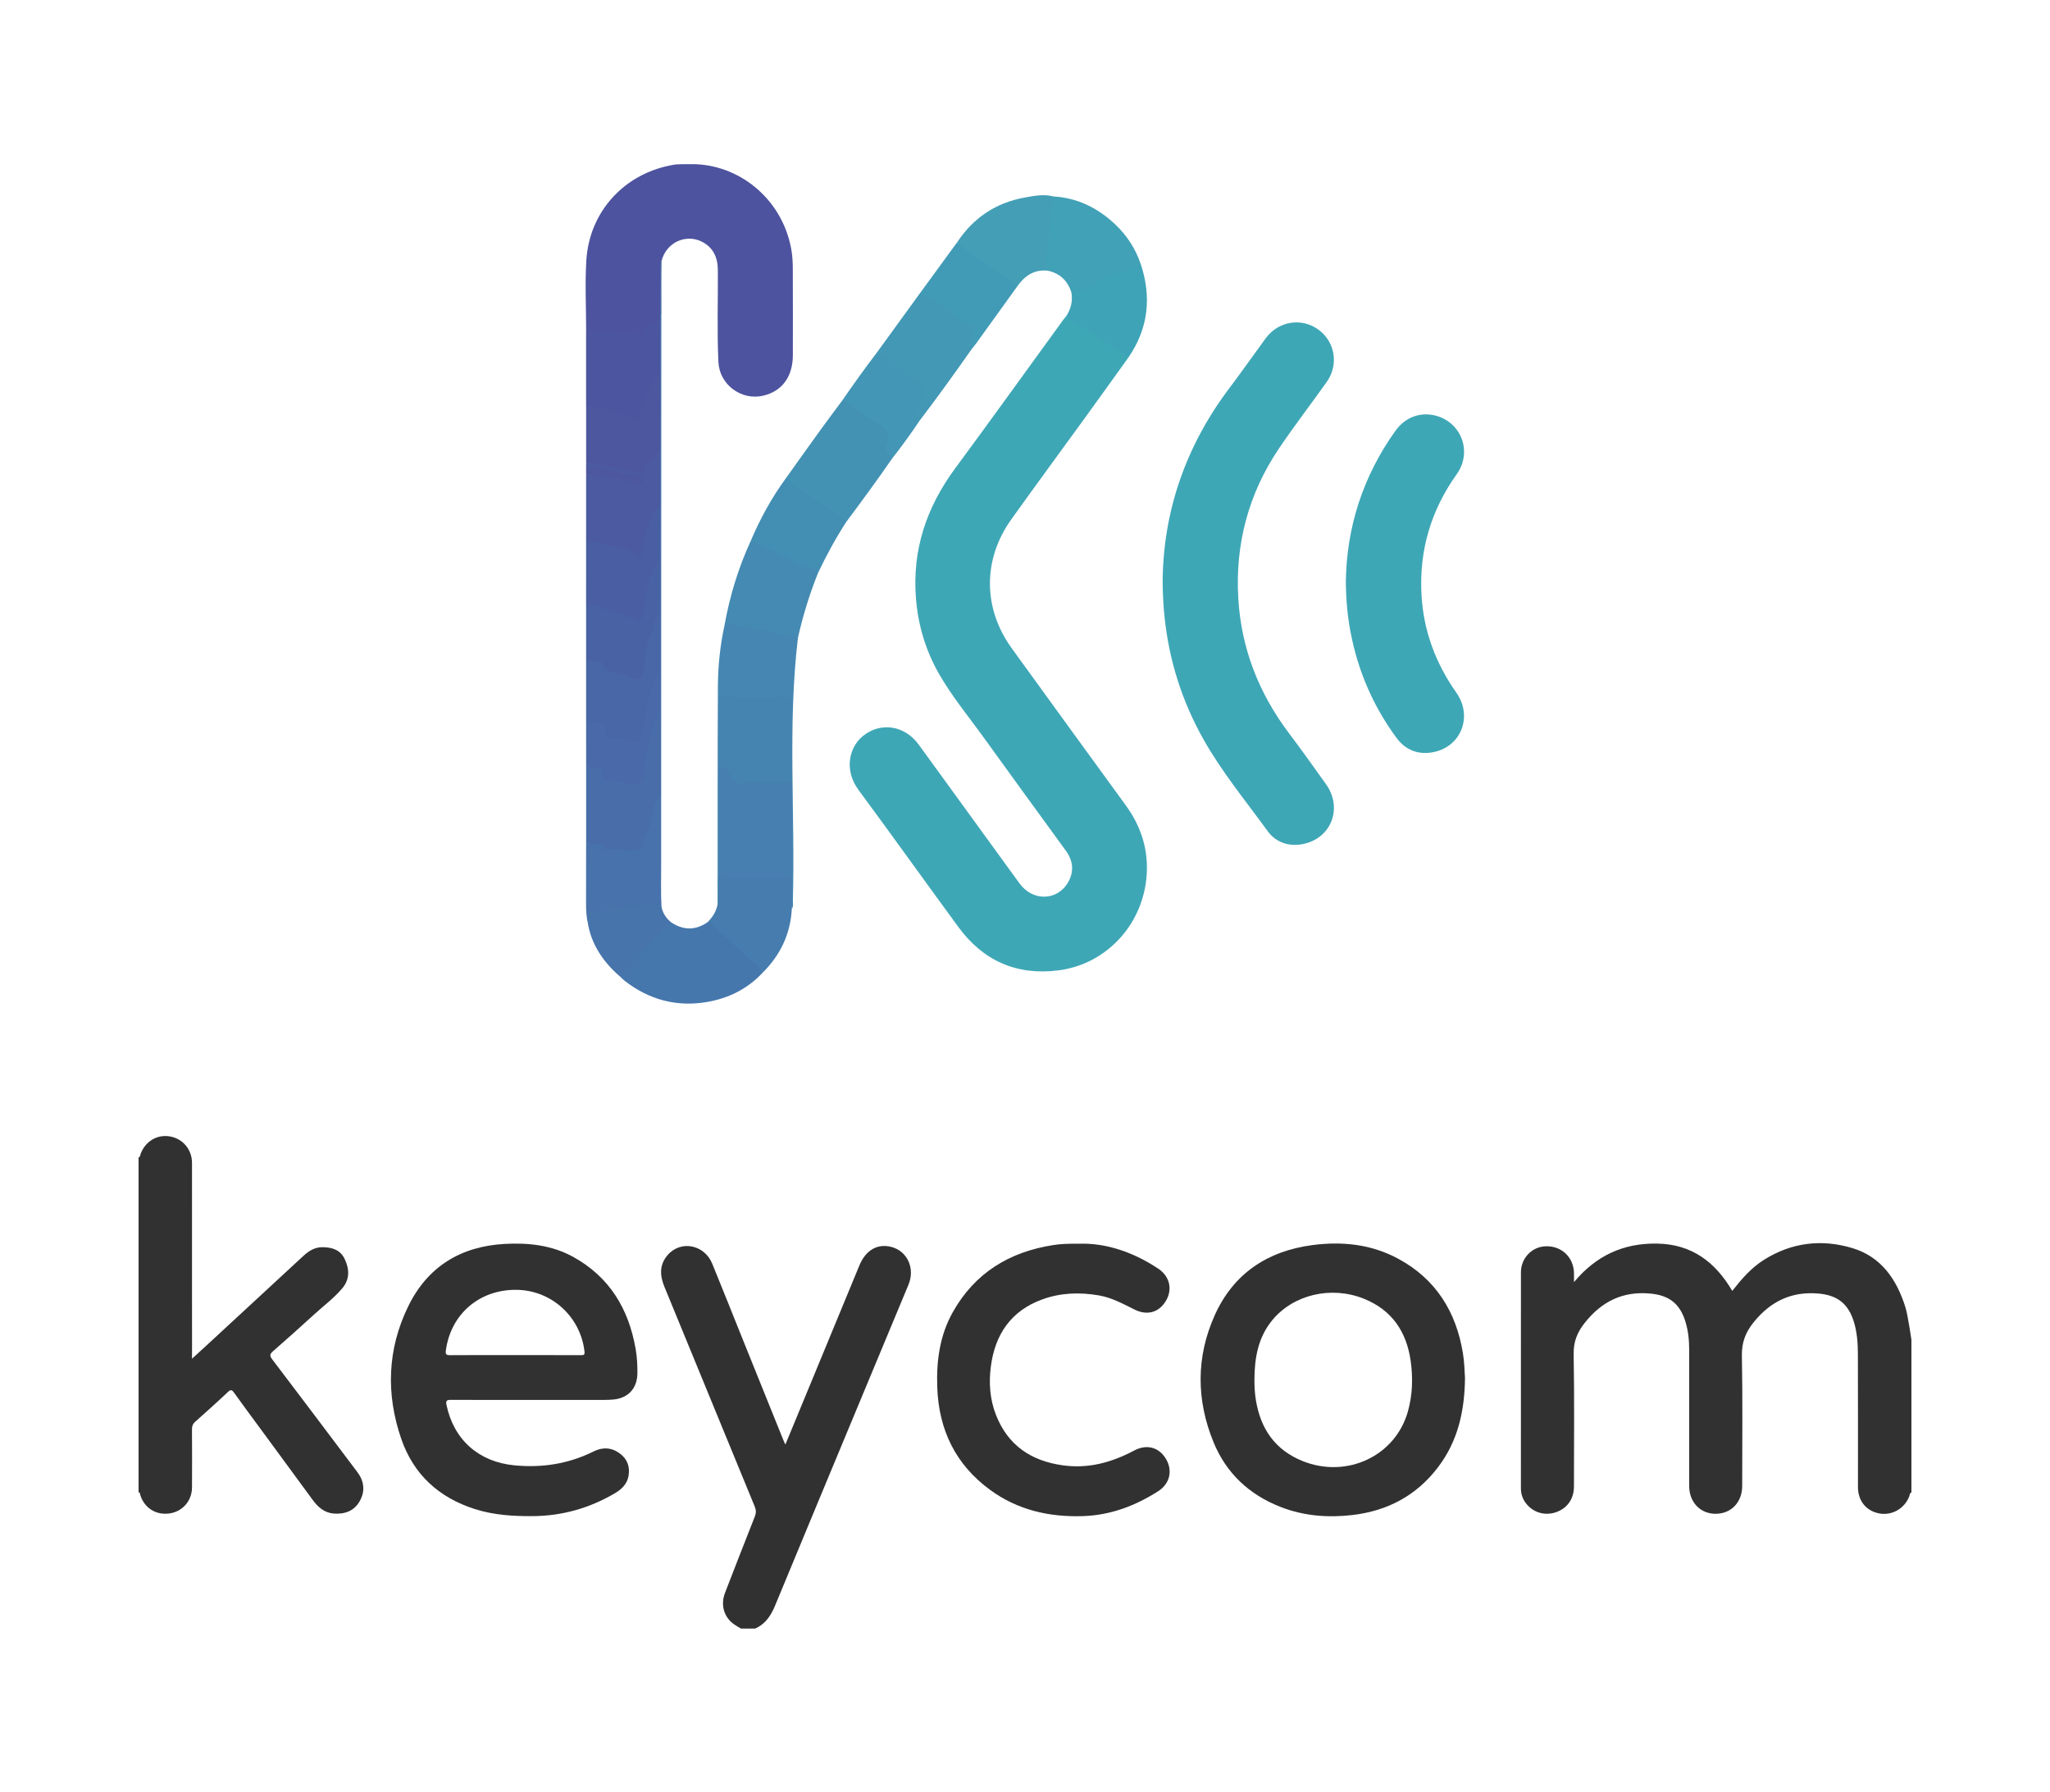 <?xml version="1.0" encoding="utf-8"?>
<!-- Generator: Adobe Illustrator 25.0.0, SVG Export Plug-In . SVG Version: 6.00 Build 0)  -->
<svg version="1.1" id="Calque_1" xmlns="http://www.w3.org/2000/svg" xmlns:xlink="http://www.w3.org/1999/xlink" x="0px" y="0px"
	 viewBox="0 0 78.723 68.794" style="enable-background:new 0 0 78.723 68.794;" xml:space="preserve">
<style type="text/css">
	.st0{display:none;fill:#FEFEFE;}
	.st1{fill:#313131;}
	.st2{fill:#3EA7B6;}
	.st3{fill:#4D539E;}
	.st4{fill:#4577AD;}
	.st5{fill:#4392B4;}
	.st6{fill:#4298B5;}
	.st7{fill:#448AB2;}
	.st8{fill:#41A1B6;}
	.st9{fill:#4872AB;}
	.st10{fill:#4C559F;}
	.st11{fill:#467CAE;}
	.st12{fill:#4587B2;}
	.st13{fill:#439EB6;}
	.st14{fill:#486DA9;}
	.st15{fill:#4C5AA2;}
	.st16{fill:#438EB3;}
	.st17{fill:#4A5EA3;}
	.st18{fill:#3EA3B6;}
	.st19{fill:#429BB6;}
	.st20{fill:#4966A7;}
	.st21{fill:#4D57A0;}
	.st22{fill:#4962A4;}
	.st23{fill:#4396B5;}
	.st24{fill:#4674AB;}
	.st25{fill:#4969A8;}
	.st26{fill:#467FB0;}
	.st27{fill:#4584B1;}
</style>
<g>
	<path class="st0" d="M5.321,44.441c0-12.652,0-25.304-0.005-37.956c0-0.177,0.026-0.225,0.217-0.225
		c6.898,0.007,13.796,0.005,20.694,0.005c0.015,0.026,0.01,0.048-0.012,0.066c-0.331,0.072-0.667,0.108-0.991,0.219
		c-1.598,0.544-2.66,2.017-2.659,3.704c0,0.823-0.006,1.647,0.005,2.471c0.007,0.966,0.01,1.932-0.001,2.898
		c0.008,0.717,0.01,1.435-0.001,2.152c-0.001,0.071,0.005,0.143-0.001,0.214c0.006,0.086,0.002,0.171,0.001,0.257
		c0.011,0.854,0.011,1.707,0.001,2.561c0.01,0.802,0.01,1.604,0,2.406c0.009,0.712,0.01,1.425,0,2.137
		c0.01,0.772,0.008,1.544,0.002,2.316c0.002,0.577,0.01,1.154-0.003,1.732c0.01,0.996,0.011,1.992,0,2.987
		c0.01,0.722,0.002,1.444,0.004,2.166c0,0.135-0.001,0.271,0.018,0.405c0.089,1.003,0.528,1.829,1.266,2.504
		c1.167,1.12,3.144,1.334,4.557,0.497c0.301-0.178,0.582-0.381,0.823-0.636c0.655-0.644,1.022-1.425,1.118-2.336
		c0.005-0.053,0.011-0.105,0.023-0.157c0.02-0.083,0.013-0.166,0.013-0.249c0.001-2.56,0.009-5.12-0.004-7.679
		c-0.004-0.791,0.043-1.573,0.188-2.349c0.186-0.872,0.427-1.728,0.784-2.548c0.317-0.688,0.671-1.356,1.099-1.983
		c0.579-0.803,1.167-1.599,1.74-2.406c0.369-0.497,0.735-0.997,1.093-1.503c0.669-0.908,1.332-1.821,1.99-2.737
		c0.52-0.724,1.068-1.427,1.555-2.175c0.057-0.088,0.121-0.174,0.193-0.252c0.092-0.098,0.167-0.212,0.263-0.306
		c0.261-0.255,0.578-0.33,0.93-0.298c0.509,0.086,0.822,0.388,0.966,0.877c0.091,0.337-0.001,0.638-0.185,0.92
		c-1.508,2.086-3.035,4.159-4.534,6.253c-0.729,1.018-1.121,2.165-1.238,3.418c-0.123,1.314,0.149,2.544,0.701,3.722
		c0.216,0.46,0.516,0.872,0.816,1.283c1.411,1.933,2.819,3.867,4.219,5.808c0.33,0.457,0.336,0.939,0.023,1.392
		c-0.353,0.511-1.128,0.62-1.609,0.224c-0.105-0.087-0.201-0.184-0.282-0.295c-1.243-1.718-2.496-3.428-3.738-5.146
		c-0.116-0.16-0.236-0.315-0.381-0.45c-0.433-0.401-0.943-0.453-1.459-0.246c-0.529,0.212-0.801,0.639-0.83,1.221
		c-0.019,0.372,0.115,0.681,0.325,0.969c1.117,1.528,2.226,3.062,3.342,4.592c0.312,0.428,0.601,0.872,0.979,1.25
		c1.332,1.335,3.571,1.51,5.094,0.33c0.877-0.68,1.395-1.566,1.522-2.687c0.12-1.06-0.164-1.988-0.78-2.838
		c-1.483-2.048-2.987-4.082-4.454-6.143c-0.46-0.646-0.697-1.377-0.739-2.185c-0.064-1.21,0.418-2.199,1.114-3.137
		c1.371-1.849,2.714-3.719,4.067-5.581c0.049-0.067,0.091-0.14,0.135-0.21c0.728-1.092,0.861-2.262,0.465-3.502
		c-0.537-1.421-1.557-2.271-3.042-2.569c-0.09-0.018-0.181-0.01-0.272-0.014c-0.947-0.108-1.806,0.139-2.591,0.661
		c-0.418,0.278-0.766,0.632-1.041,1.054c-0.486,0.633-0.943,1.287-1.414,1.931c-0.563,0.771-1.121,1.545-1.682,2.318
		c-0.444,0.605-0.885,1.212-1.324,1.821c-0.726,1.001-1.459,1.997-2.179,3.003c-0.526,0.767-0.992,1.569-1.352,2.429
		c-0.43,0.972-0.737,1.983-0.957,3.022c-0.016,0.074-0.024,0.149-0.034,0.224c-0.202,1.167-0.268,2.343-0.265,3.526
		c0.006,2.354,0.004,4.708,0.001,7.062c-0.007,0.328-0.168,0.578-0.403,0.79c-0.451,0.345-0.946,0.35-1.46,0.014
		c-0.242-0.177-0.395-0.405-0.401-0.716c-0.089-0.574-0.016-1.148-0.014-1.722c0.025-7.512,0.01-15.023,0.014-22.535
		c0-0.129-0.001-0.257,0.002-0.386c0.089-0.609,0.594-1.016,1.216-0.979c0.591,0.035,1.045,0.524,1.047,1.135
		c0.003,0.969,0.005,1.939-0.001,2.908c-0.002,0.296,0.021,0.59,0.054,0.883c0.055,0.478,0.455,0.923,0.943,1.059
		c0.556,0.155,1.123-0.023,1.458-0.435c0.262-0.322,0.317-0.703,0.322-1.089c0.013-1.128,0.032-2.257-0.001-3.385
		c-0.061-2.075-1.571-3.607-3.49-3.816c-0.053-0.006-0.106-0.011-0.152-0.04c-0.024-0.019-0.028-0.041-0.014-0.067
		c15.49,0,30.981,0,46.471-0.004c0.17,0,0.209,0.038,0.209,0.209c-0.005,14.914-0.004,29.828-0.004,44.742
		c-0.027,0.014-0.05,0.009-0.068-0.015c-0.112-0.299-0.119-0.622-0.209-0.928c-0.221-0.746-0.597-1.387-1.214-1.875
		c-0.417-0.33-0.898-0.498-1.422-0.547c-1.084-0.101-2.101,0.07-2.979,0.767c-0.279,0.222-0.525,0.479-0.75,0.757
		c-0.226,0.279-0.252,0.278-0.446-0.016c-0.313-0.474-0.696-0.878-1.192-1.163c-0.639-0.368-1.336-0.411-2.049-0.35
		c-0.951,0.082-1.733,0.504-2.379,1.195c-0.031,0.033-0.062,0.066-0.096,0.096c-0.039,0.035-0.079,0.089-0.132,0.073
		c-0.066-0.02-0.071-0.093-0.075-0.153c-0.01-0.136-0.021-0.272-0.054-0.405c-0.112-0.453-0.504-0.749-0.969-0.732
		c-0.442,0.016-0.791,0.327-0.878,0.782c-0.017,0.09-0.021,0.18-0.021,0.271c0,2.688-0.001,5.377,0.001,8.065
		c0,0.498,0.241,0.842,0.666,0.971c0.524,0.158,1.063-0.145,1.204-0.674c0.039-0.148,0.045-0.299,0.045-0.451
		c0-1.727,0.003-3.453-0.004-5.18c-0.001-0.247,0.063-0.456,0.205-0.656c0.396-0.558,0.848-1.049,1.509-1.296
		c0.551-0.206,1.115-0.201,1.677-0.071c0.43,0.1,0.741,0.367,0.915,0.78c0.155,0.367,0.236,0.75,0.236,1.149
		c0,1.764-0.001,3.529,0.001,5.293c0,0.316,0.045,0.619,0.283,0.86c0.287,0.291,0.627,0.359,1.001,0.228
		c0.369-0.129,0.575-0.404,0.624-0.793c0.012-0.098,0.006-0.197,0.006-0.295c0-1.719,0.004-3.438-0.004-5.157
		c-0.001-0.273,0.073-0.497,0.234-0.714c0.361-0.485,0.751-0.932,1.311-1.197c0.626-0.296,1.273-0.304,1.928-0.136
		c0.445,0.114,0.727,0.419,0.885,0.842c0.169,0.453,0.226,0.927,0.228,1.405c0.006,1.711,0.019,3.423-0.006,5.134
		c-0.01,0.682,0.708,1.246,1.448,0.826c0.172-0.098,0.281-0.248,0.369-0.42c0.039-0.076,0.051-0.182,0.171-0.184
		c0,1.674-0.003,3.348,0.004,5.022c0.001,0.171-0.039,0.209-0.209,0.209c-14.733-0.005-29.466-0.004-44.199-0.004
		c-0.01-0.092,0.072-0.106,0.124-0.141c0.242-0.158,0.413-0.369,0.525-0.638c0.84-2.012,1.678-4.025,2.515-6.039
		c0.877-2.112,1.756-4.222,2.639-6.332c0.193-0.462,0.134-0.893-0.173-1.202c-0.398-0.401-1.03-0.36-1.376,0.086
		c-0.199,0.257-0.286,0.567-0.406,0.86c-0.825,2.002-1.66,4-2.479,6.005c-0.047,0.115-0.073,0.295-0.207,0.297
		c-0.137,0.002-0.163-0.178-0.209-0.293c-0.678-1.703-1.376-3.397-2.052-5.1c-0.201-0.507-0.402-1.014-0.62-1.513
		c-0.158-0.362-0.437-0.6-0.856-0.608c-0.411-0.008-0.719,0.177-0.888,0.552c-0.12,0.267-0.104,0.551,0.003,0.819
		c0.61,1.526,1.244,3.041,1.865,4.563c0.543,1.332,1.095,2.661,1.638,3.993c0.063,0.154,0.045,0.292-0.012,0.438
		c-0.349,0.896-0.703,1.79-1.049,2.687c-0.033,0.085-0.067,0.169-0.095,0.256c-0.149,0.47-0.003,0.872,0.411,1.141
		c0.065,0.042,0.165,0.056,0.157,0.168c-7.644,0-15.289-0.001-22.933,0.005c-0.18,0-0.205-0.051-0.204-0.213
		c0.006-1.673,0.004-3.345,0.004-5.018c0.023-0.015,0.044-0.014,0.064,0.005c0.046,0.052,0.065,0.119,0.095,0.18
		c0.216,0.441,0.627,0.648,1.083,0.545c0.476-0.108,0.742-0.445,0.743-0.947c0.002-0.697,0.004-1.393-0.002-2.09
		c-0.002-0.196,0.057-0.348,0.199-0.484c0.394-0.376,0.811-0.727,1.205-1.104c0.139-0.133,0.208-0.117,0.347,0.068
		c0.518,0.691,1.025,1.389,1.537,2.084c0.485,0.658,0.966,1.32,1.455,1.976c0.275,0.37,0.613,0.611,1.106,0.497
		c0.656-0.152,0.939-0.839,0.566-1.401c-0.272-0.41-0.58-0.796-0.881-1.185c-0.806-1.043-1.577-2.112-2.384-3.153
		c-0.179-0.231-0.178-0.291,0.045-0.497c0.488-0.453,0.99-0.891,1.486-1.334c0.333-0.297,0.67-0.591,0.993-0.898
		c0.274-0.261,0.396-0.582,0.283-0.97c-0.168-0.577-0.726-0.815-1.262-0.538c-0.247,0.128-0.44,0.324-0.636,0.51
		c-0.489,0.463-0.987,0.917-1.482,1.373c-0.773,0.713-1.54,1.433-2.32,2.138c-0.054,0.049-0.113,0.125-0.194,0.083
		c-0.065-0.033-0.057-0.118-0.06-0.186c-0.004-0.083-0.002-0.167-0.002-0.25c0-2.34,0.001-4.68-0.001-7.02
		c0-0.497-0.275-0.871-0.715-0.982c-0.46-0.117-0.874,0.079-1.096,0.515C5.453,44.315,5.452,44.434,5.321,44.441z"/>
	<path class="st1" d="M28.454,62.529c-0.088-0.053-0.179-0.102-0.263-0.161c-0.389-0.273-0.529-0.745-0.35-1.209
		c0.378-0.979,0.759-1.956,1.145-2.931c0.054-0.136,0.053-0.25-0.004-0.386c-1.159-2.812-2.314-5.626-3.469-8.439
		c-0.175-0.427-0.198-0.839,0.123-1.213c0.503-0.584,1.413-0.41,1.717,0.334c0.403,0.985,0.796,1.974,1.193,2.961
		c0.514,1.274,1.028,2.548,1.542,3.822c0.017,0.042,0.037,0.082,0.071,0.157c0.243-0.589,0.475-1.149,0.707-1.709
		c0.712-1.723,1.423-3.446,2.136-5.169c0.24-0.58,0.681-0.841,1.204-0.716c0.63,0.15,0.945,0.819,0.681,1.456
		c-0.608,1.464-1.22,2.926-1.828,4.389c-1.099,2.641-2.199,5.282-3.292,7.925c-0.16,0.387-0.371,0.714-0.768,0.889
		C28.818,62.529,28.636,62.529,28.454,62.529z"/>
	<path class="st1" d="M13.722,56.52c-1.088-1.445-2.175-2.89-3.27-4.33c-0.102-0.135-0.094-0.2,0.03-0.308
		c0.536-0.468,1.066-0.942,1.591-1.422c0.363-0.332,0.763-0.626,1.078-1.005c0.282-0.339,0.271-0.719,0.089-1.107
		c-0.169-0.36-0.477-0.455-0.84-0.462c-0.303-0.006-0.537,0.138-0.747,0.332c-1.246,1.149-2.49,2.301-3.734,3.451
		c-0.169,0.157-0.34,0.311-0.545,0.498c0-0.13,0-0.211,0-0.291c0-2.408,0.001-4.817-0.001-7.225c0-0.519-0.356-0.936-0.855-1.019
		c-0.483-0.081-0.93,0.186-1.114,0.66c-0.02,0.052-0.01,0.125-0.083,0.149c0,0.015,0,0.03,0,0.045c0,4.272,0,8.544,0,12.816
		L5.342,57.3l0.021,0.005c0.114,0.531,0.558,0.861,1.092,0.81c0.527-0.05,0.915-0.468,0.918-1.003
		c0.005-0.742,0.004-1.484-0.001-2.227C7.37,54.763,7.4,54.674,7.494,54.59c0.424-0.377,0.847-0.756,1.26-1.146
		c0.112-0.106,0.156-0.08,0.234,0.029c0.335,0.467,0.678,0.929,1.019,1.392c0.667,0.909,1.335,1.817,2.002,2.726
		c0.204,0.278,0.452,0.496,0.812,0.522c0.423,0.031,0.786-0.1,0.999-0.488C14.03,57.244,13.983,56.867,13.722,56.52z"/>
	<path class="st1" d="M73.169,50.187c-0.333-1.065-0.929-1.933-2.034-2.266c-1.178-0.355-2.333-0.22-3.398,0.451
		c-0.489,0.308-0.858,0.736-1.215,1.192c-0.656-1.116-1.562-1.797-2.897-1.817c-1.285-0.019-2.332,0.461-3.182,1.481
		c0-0.165,0.004-0.27-0.001-0.375c-0.024-0.589-0.477-1.014-1.068-1.003c-0.535,0.009-0.967,0.447-0.968,0.999
		c-0.003,2.764-0.002,5.529-0.001,8.293c0,0.244,0.083,0.459,0.247,0.641c0.29,0.322,0.727,0.422,1.141,0.264
		c0.407-0.156,0.648-0.51,0.649-0.971c0.002-1.697,0.019-3.393-0.011-5.089c-0.008-0.475,0.139-0.833,0.422-1.192
		c0.651-0.824,1.468-1.231,2.529-1.128c0.711,0.068,1.124,0.384,1.337,1.064c0.112,0.357,0.148,0.724,0.148,1.098
		c-0.001,1.742-0.003,3.484,0,5.226c0.001,0.627,0.432,1.071,1.021,1.067c0.596-0.004,1.015-0.445,1.015-1.07
		c0-1.666,0.02-3.333-0.012-4.998c-0.01-0.514,0.143-0.906,0.458-1.293c0.652-0.802,1.461-1.191,2.501-1.093
		c0.708,0.066,1.121,0.387,1.336,1.065c0.132,0.417,0.159,0.847,0.16,1.278c0.006,1.696,0.002,3.393,0.003,5.09
		c0,0.528,0.323,0.92,0.827,1.009c0.486,0.086,0.961-0.19,1.143-0.657c0.02-0.052,0.01-0.125,0.083-0.149c0-0.015,0-0.03,0-0.045
		c0-1.939,0-3.878,0-5.817C73.396,51.428,73.273,50.52,73.169,50.187z"/>
	<path class="st2" d="M43.333,13.725c-0.543,0.755-1.084,1.512-1.63,2.265c-0.955,1.318-1.921,2.627-2.867,3.951
		c-1.103,1.542-1.092,3.419,0.018,4.952c1.456,2.011,2.914,4.019,4.376,6.025c0.548,0.753,0.841,1.585,0.812,2.519
		c-0.06,1.982-1.515,3.584-3.399,3.821c-1.601,0.202-2.889-0.367-3.841-1.667c-1.284-1.752-2.547-3.519-3.837-5.266
		c-0.554-0.751-0.366-1.623,0.168-2.062c0.677-0.556,1.608-0.416,2.147,0.326c1.29,1.775,2.579,3.552,3.869,5.327
		c0.512,0.705,1.47,0.679,1.879-0.06c0.227-0.41,0.175-0.816-0.098-1.193c-1.045-1.439-2.095-2.874-3.134-4.318
		c-0.591-0.822-1.243-1.604-1.745-2.487c-0.505-0.888-0.792-1.845-0.876-2.872c-0.153-1.873,0.405-3.514,1.509-5.009
		c1.389-1.881,2.753-3.781,4.128-5.672c0.044-0.061,0.094-0.118,0.141-0.177c0.231,0.128,0.449,0.277,0.669,0.42
		c0.506,0.33,0.996,0.683,1.517,0.989C43.217,13.584,43.292,13.638,43.333,13.725z"/>
	<path class="st2" d="M44.647,22.315c0.025-2.698,0.89-5.196,2.567-7.419c0.474-0.628,0.925-1.273,1.392-1.908
		c0.483-0.657,1.36-0.803,2.012-0.34c0.648,0.461,0.803,1.35,0.332,2.014c-0.604,0.852-1.243,1.68-1.828,2.545
		c-1.179,1.745-1.696,3.685-1.569,5.784c0.116,1.918,0.793,3.634,1.95,5.167c0.483,0.64,0.949,1.295,1.415,1.947
		c0.673,0.941,0.184,2.139-0.955,2.315c-0.516,0.08-0.982-0.093-1.287-0.513c-0.844-1.163-1.763-2.275-2.469-3.533
		c-0.821-1.463-1.317-3.031-1.489-4.702C44.675,23.249,44.652,22.827,44.647,22.315z"/>
	<path class="st1" d="M17.322,53.747c1.007,0.006,2.015,0.003,3.022,0.003c0.962,0,1.924,0.001,2.886-0.001
		c0.113,0,0.227-0.005,0.34-0.016c0.561-0.057,0.9-0.433,0.907-0.999c0.004-0.319-0.014-0.636-0.069-0.949
		c-0.268-1.537-1.006-2.76-2.398-3.527c-0.821-0.452-1.721-0.549-2.641-0.497c-1.682,0.096-2.948,0.874-3.69,2.39
		c-0.806,1.647-0.864,3.371-0.27,5.095c0.472,1.369,1.447,2.256,2.827,2.695c0.723,0.23,1.467,0.276,2.22,0.271
		c1.132-0.007,2.178-0.306,3.151-0.875c0.262-0.153,0.476-0.354,0.53-0.672c0.06-0.35-0.046-0.645-0.335-0.859
		c-0.316-0.234-0.659-0.251-1.006-0.079c-0.961,0.479-1.975,0.637-3.04,0.535c-1.37-0.131-2.329-0.978-2.61-2.319
		C17.111,53.772,17.166,53.746,17.322,53.747z M17.123,51.84c0.192-1.39,1.291-2.334,2.713-2.317
		c1.345,0.016,2.458,1.032,2.61,2.371c0.017,0.15-0.057,0.136-0.152,0.136c-0.833-0.001-1.666-0.001-2.498-0.001
		c-0.833,0-1.666-0.004-2.498,0.003C17.143,52.035,17.099,52.014,17.123,51.84z"/>
	<path class="st3" d="M26.224,6.305c0.169,0,0.338,0,0.507,0c1.799,0.082,3.365,1.449,3.667,3.336
		c0.037,0.229,0.046,0.465,0.047,0.698c0.005,1.098,0.003,2.196,0.002,3.294c0,0.825-0.414,1.391-1.141,1.56
		c-0.843,0.196-1.678-0.43-1.718-1.292c-0.055-1.172-0.014-2.346-0.021-3.519c-0.003-0.506-0.18-0.9-0.655-1.121
		c-0.577-0.269-1.332,0.032-1.514,0.781c-0.028,0.68-0.005,1.36-0.012,2.039c-0.077,0.196-0.19,0.36-0.405,0.42
		c-0.13,0.036-0.174,0.129-0.201,0.245c-0.04,0.169-0.139,0.224-0.3,0.145c-0.198-0.097-0.416-0.052-0.621-0.071
		c-0.379-0.035-0.752-0.166-1.139-0.092c-0.074,0.014-0.151,0.005-0.211-0.054c-0.001-0.891-0.047-1.786,0.007-2.674
		c0.114-1.872,1.462-3.37,3.392-3.68C26.011,6.303,26.118,6.31,26.224,6.305z"/>
	<path class="st1" d="M41.442,47.753c1.025-0.034,2.078,0.319,3.04,0.96c0.481,0.321,0.566,0.885,0.217,1.343
		c-0.274,0.36-0.691,0.444-1.136,0.222c-0.44-0.219-0.873-0.456-1.363-0.541c-0.735-0.127-1.466-0.104-2.171,0.152
		c-1.206,0.437-1.821,1.347-1.98,2.586c-0.081,0.63-0.036,1.257,0.199,1.854c0.457,1.161,1.34,1.759,2.556,1.931
		c0.989,0.14,1.885-0.109,2.748-0.566c0.458-0.243,0.895-0.142,1.169,0.239c0.329,0.458,0.238,1.013-0.246,1.322
		c-0.88,0.562-1.83,0.921-2.89,0.956c-1.294,0.042-2.499-0.232-3.555-1.001c-1.331-0.969-1.979-2.306-2.038-3.94
		c-0.037-1.013,0.093-1.995,0.598-2.893c0.847-1.505,2.171-2.31,3.851-2.572C40.725,47.76,41.012,47.749,41.442,47.753z"/>
	<path class="st2" d="M51.682,22.321c0.031-2.074,0.652-4.031,1.906-5.782c0.394-0.551,1.023-0.757,1.642-0.552
		c0.599,0.198,0.999,0.749,0.992,1.375c-0.004,0.311-0.102,0.593-0.283,0.847c-0.995,1.394-1.451,2.947-1.35,4.656
		c0.081,1.371,0.546,2.609,1.337,3.73c0.631,0.894,0.201,2.05-0.852,2.277c-0.583,0.125-1.087-0.055-1.445-0.54
		c-0.904-1.224-1.489-2.589-1.77-4.085C51.744,23.635,51.688,23.018,51.682,22.321z"/>
	<path class="st4" d="M25.772,35.412c0.474,0.315,0.945,0.317,1.412-0.013c0.1-0.066,0.154,0.019,0.211,0.07
		c0.586,0.521,1.152,1.064,1.73,1.595c0.081,0.075,0.212,0.141,0.15,0.295c-0.585,0.622-1.317,0.978-2.145,1.116
		c-1.151,0.192-2.196-0.09-3.122-0.8c-0.071-0.055-0.133-0.121-0.199-0.183c0.017-0.159,0.143-0.251,0.24-0.349
		c0.546-0.553,1.007-1.19,1.63-1.669C25.708,35.451,25.738,35.428,25.772,35.412z"/>
	<path class="st5" d="M30.184,18.356c0.438-0.613,0.874-1.228,1.316-1.838c0.282-0.391,0.573-0.776,0.86-1.163
		c0.083-0.057,0.141,0.005,0.202,0.045c0.475,0.306,0.915,0.661,1.376,0.986c0.205,0.145,0.299,0.327,0.222,0.584
		c-0.052,0.174-0.09,0.352,0.073,0.503c0.049,0.045,0.02,0.114-0.002,0.171c-0.558,0.812-1.144,1.604-1.732,2.394
		c-0.343-0.203-0.663-0.442-0.993-0.664c-0.388-0.26-0.78-0.515-1.155-0.794C30.274,18.521,30.181,18.475,30.184,18.356z"/>
	<path class="st6" d="M37.316,13.401c-0.649,0.924-1.308,1.841-1.993,2.739c-0.149-0.053-0.145-0.171-0.132-0.298
		c0.027-0.264,0.083-0.523,0.154-0.777c0.054-0.192,0-0.309-0.158-0.42c-0.476-0.333-0.942-0.681-1.414-1.019
		c-0.037-0.026-0.078-0.047-0.099-0.09c0.561-0.773,1.122-1.545,1.683-2.318c0.113-0.036,0.188,0.041,0.266,0.094
		c0.379,0.261,0.772,0.503,1.128,0.797c0.163,0.134,0.332,0.26,0.539,0.329c0.192,0.064,0.203,0.224,0.167,0.393
		C37.418,13.022,37.327,13.201,37.316,13.401z"/>
	<path class="st7" d="M31.413,22c-0.325,0.81-0.581,1.641-0.772,2.493c-0.256,0.053-0.49-0.057-0.731-0.105
		c-0.577-0.116-1.15-0.251-1.733-0.336c-0.118-0.017-0.225-0.092-0.351-0.063c0.201-1.116,0.53-2.191,1.004-3.222
		c0.199-0.004,0.355,0.118,0.524,0.191c0.631,0.273,1.25,0.574,1.884,0.843C31.322,21.836,31.43,21.868,31.413,22z"/>
	<path class="st8" d="M40.453,7.543c0.924,0.053,1.701,0.441,2.365,1.065c0.453,0.425,0.784,0.934,0.985,1.524
		c-0.191,0.23-0.475,0.274-0.735,0.365c-0.37,0.129-0.745,0.244-1.058,0.495c-0.254,0.204-0.561,0.227-0.87,0.228
		c-0.146-0.453-0.448-0.733-0.917-0.829c-0.139-0.073-0.11-0.207-0.104-0.322c0.016-0.317,0.063-0.631,0.087-0.948
		c0.029-0.398,0.109-0.791,0.144-1.19C40.361,7.798,40.363,7.658,40.453,7.543z"/>
	<path class="st9" d="M25.355,12.132c0.002-0.617,0.004-1.234,0.008-1.851c0.001-0.08-0.026-0.167,0.035-0.239
		c-0.002,3.014-0.004,6.028-0.005,9.042c-0.001,4.703,0,9.406-0.003,14.109c0,0.537-0.016,1.075,0.012,1.612
		c-0.536-0.009-1.064,0.084-1.596,0.129c-0.354,0.03-0.698,0.138-1.056,0.126c-0.067-0.002-0.127,0.355-0.187,0.305
		c-0.035-0.068-0.058-0.472-0.058-0.549c0.002-0.806,0.002-1.612,0.003-2.418c0.242-0.072,0.482-0.129,0.699,0.067
		c0.034,0.03,0.072,0.065,0.119,0.059c0.363-0.05,0.718,0.089,1.082,0.037c0.122-0.018,0.191-0.063,0.224-0.182
		c0.14-0.502,0.345-0.983,0.455-1.494c0.01-0.044,0.014-0.095,0.042-0.129c0.215-0.268,0.169-0.584,0.168-0.891
		c-0.001-0.847,0.006-1.693-0.004-2.54c-0.005-0.521,0-1.043,0.001-1.564c-0.006-0.726-0.005-1.451,0-2.177
		c-0.007-0.712-0.005-1.424,0-2.136c-0.005-0.682-0.009-1.364,0.003-2.046c-0.014-0.697-0.007-1.395-0.003-2.092
		c-0.004-0.984-0.011-1.967,0.003-2.951c-0.014-0.656-0.004-1.311-0.006-1.967C25.291,12.3,25.312,12.214,25.355,12.132z"/>
	<path class="st10" d="M25.355,12.132c0,0.741,0,1.482,0,2.223c-0.354,0.465-0.562,0.995-0.688,1.56
		c-0.07,0.316-0.094,0.325-0.382,0.202c-0.494-0.212-1.012-0.345-1.544-0.425c-0.081-0.012-0.168,0.002-0.234-0.064
		c0-0.985,0-1.969,0-2.954c0.527-0.07,1.039,0.05,1.557,0.111c0.182,0.021,0.366-0.016,0.536,0.091
		c0.064,0.04,0.104-0.039,0.105-0.082c0.004-0.246,0.127-0.366,0.367-0.388c0.063-0.006,0.099-0.066,0.122-0.124
		C25.225,12.207,25.283,12.162,25.355,12.132z"/>
	<path class="st11" d="M29.275,37.359c-0.016-0.145-0.138-0.213-0.229-0.297c-0.567-0.529-1.139-1.052-1.709-1.577
		c-0.045-0.041-0.084-0.088-0.153-0.086c0.185-0.196,0.329-0.414,0.373-0.686c0.037-0.379-0.019-0.761,0.029-1.139
		c0.881,0.065,1.762,0.006,2.643,0.031c0.068,0.002,0.136,0.011,0.188,0.064c0.014,0.409,0.034,0.818-0.01,1.226
		C30.356,35.865,29.962,36.68,29.275,37.359z"/>
	<path class="st12" d="M27.598,33.581c-0.002,0.305-0.003,0.611-0.007,0.916c-0.001,0.072,0.021,0.15-0.033,0.215
		c0.002-2.781-0.005-5.563,0.01-8.344c0.004-0.799,0.086-1.596,0.259-2.38c0.141-0.147,0.289-0.006,0.415,0.016
		c0.782,0.135,1.559,0.303,2.338,0.461c0.022,0.004,0.041,0.018,0.062,0.028c-0.401,3.358-0.1,6.729-0.194,10.093
		c-0.003,0.103,0.029,0.213-0.039,0.308c-0.001-0.408-0.001-0.816-0.002-1.224c-0.065-0.074-0.07-0.165-0.07-0.256
		c0.001-1.124-0.01-2.248,0.005-3.371c-0.012-0.953-0.002-1.906-0.005-2.859c-0.001-0.347-0.003-0.349-0.358-0.349
		c-0.673,0-1.346-0.001-2.02,0.001c-0.277,0.001-0.292,0.017-0.294,0.298c-0.005,0.771,0.007,1.543-0.006,2.314
		c0.014,1.299,0.005,2.598,0.004,3.897C27.663,33.429,27.655,33.512,27.598,33.581z"/>
	<path class="st13" d="M40.453,7.543c-0.041,0.53-0.158,1.055-0.181,1.581c-0.018,0.421-0.187,0.841-0.049,1.267
		c-0.519-0.048-0.881,0.205-1.163,0.609c-0.029,0.011-0.065,0.019-0.086-0.004c-0.222-0.231-0.518-0.359-0.764-0.56
		c-0.268-0.218-0.55-0.422-0.843-0.607c-0.231-0.146-0.441-0.312-0.612-0.526c0.619-0.935,1.479-1.514,2.581-1.716
		C39.702,7.521,40.076,7.443,40.453,7.543z"/>
	<path class="st14" d="M25.357,27.356c0.002,1.02,0.004,2.04,0.006,3.061c0,0.037,0.008,0.087-0.012,0.11
		c-0.281,0.326-0.266,0.755-0.401,1.131c-0.103,0.288-0.243,0.564-0.28,0.874c-0.003,0.029-0.044,0.076-0.07,0.078
		c-0.222,0.014-0.452,0.057-0.665,0.016c-0.19-0.037-0.371-0.058-0.555-0.023c-0.085,0.016-0.16,0.022-0.198-0.053
		c-0.089-0.174-0.233-0.176-0.385-0.133c-0.103,0.029-0.191-0.042-0.288-0.017c0-1,0-2,0-2.999c0.334-0.061,0.595,0.067,0.697,0.351
		c0.048,0.134,0.145,0.174,0.267,0.152c0.21-0.037,0.396,0.029,0.595,0.084c0.441,0.121,0.587-0.001,0.608-0.372
		c0.02-0.361,0.096-0.72,0.15-1.078c0.057-0.381,0.247-0.729,0.396-1.085C25.244,27.396,25.28,27.343,25.357,27.356z"/>
	<path class="st15" d="M25.355,17.312c0,0.696,0,1.392,0,2.088c-0.131,0.255-0.239,0.52-0.382,0.771
		c-0.163,0.286-0.144,0.63-0.224,0.945c-0.074,0.292-0.148,0.343-0.398,0.193c-0.212-0.127-0.451-0.194-0.682-0.239
		c-0.368-0.073-0.711-0.272-1.102-0.229c-0.022,0.002-0.041-0.017-0.059-0.032c0-0.863,0-1.727,0-2.59
		c0.227-0.114,0.456-0.035,0.681,0.001c0.408,0.065,0.813,0.149,1.21,0.263c0.043,0.012,0.09,0.021,0.134,0.008
		c0.064-0.019,0.061-0.059,0.02-0.098c-0.04-0.038-0.094-0.046-0.146-0.054c-0.585-0.098-1.154-0.29-1.756-0.288
		c-0.054,0-0.104-0.019-0.143-0.058c0-0.061,0-0.121,0-0.182c0.194-0.111,0.396-0.058,0.596-0.026
		c0.448,0.072,0.893,0.16,1.335,0.264c0.125,0.029,0.181,0.003,0.255-0.129C24.843,17.654,25.059,17.431,25.355,17.312z"/>
	<path class="st16" d="M31.413,22c-0.154-0.2-0.404-0.223-0.611-0.322c-0.654-0.312-1.314-0.609-1.972-0.912
		c0.363-0.853,0.806-1.662,1.354-2.41c0.285,0.291,0.645,0.481,0.975,0.712c0.386,0.27,0.78,0.529,1.17,0.792
		c0.069,0.047,0.131,0.101,0.17,0.176C32.092,20.666,31.734,21.323,31.413,22z"/>
	<path class="st17" d="M22.508,20.809c0.228-0.078,0.442-0.011,0.656,0.061c0.29,0.097,0.594,0.142,0.883,0.249
		c0.127,0.047,0.25,0.091,0.365,0.164c0.174,0.111,0.234,0.078,0.27-0.121c0.056-0.308,0.068-0.641,0.199-0.915
		c0.138-0.287,0.222-0.617,0.473-0.845c0,0.683,0,1.365,0.001,2.048c-0.099,0.244-0.197,0.489-0.317,0.724
		c-0.184,0.359-0.161,0.763-0.246,1.144c-0.028,0.124-0.033,0.255-0.064,0.378c-0.043,0.168-0.153,0.239-0.303,0.177
		c-0.613-0.252-1.244-0.449-1.882-0.627c-0.014-0.004-0.024-0.017-0.036-0.027C22.508,22.415,22.508,21.612,22.508,20.809z"/>
	<path class="st18" d="M41.14,11.22c0.146-0.034,0.286-0.086,0.439-0.102c0.171-0.018,0.331-0.081,0.456-0.223
		c0.111-0.127,0.285-0.161,0.434-0.234c0.432-0.212,0.919-0.282,1.336-0.529c0.423,1.274,0.295,2.475-0.471,3.593
		c-0.334-0.241-0.702-0.426-1.041-0.665c-0.346-0.245-0.698-0.494-1.075-0.695c-0.112-0.06-0.194-0.137-0.265-0.235
		C41.127,11.849,41.203,11.549,41.14,11.22z"/>
	<path class="st19" d="M36.754,9.304c0.512,0.424,1.084,0.764,1.601,1.184c0.222,0.18,0.483,0.323,0.705,0.513
		c-0.521,0.724-1.042,1.448-1.564,2.172c-0.057,0.079-0.12,0.153-0.18,0.229c-0.079-0.109-0.024-0.216,0.007-0.323
		c0.034-0.115,0.075-0.229,0.096-0.347c0.016-0.09,0.004-0.198-0.098-0.228c-0.458-0.135-0.755-0.505-1.135-0.754
		c-0.274-0.18-0.552-0.355-0.829-0.532C35.823,10.58,36.289,9.942,36.754,9.304z"/>
	<path class="st20" d="M25.356,23.583c0,0.727,0,1.455,0,2.182c-0.115,0.335-0.25,0.663-0.372,0.996
		c-0.055,0.15-0.104,0.3-0.112,0.46c-0.017,0.364-0.158,0.706-0.186,1.069c-0.014,0.184-0.279,0.306-0.512,0.218
		c-0.215-0.081-0.425-0.126-0.656-0.135c-0.267-0.01-0.336-0.087-0.376-0.356c-0.024-0.164-0.134-0.194-0.262-0.234
		c-0.124-0.038-0.28,0.03-0.372-0.111c0-0.773,0-1.546,0-2.319c0.286-0.095,0.567-0.017,0.731,0.215
		c0.105,0.148,0.264,0.177,0.417,0.198c0.213,0.029,0.409,0.096,0.606,0.177c0.263,0.11,0.334,0.069,0.376-0.221
		c0.037-0.262,0.085-0.522,0.122-0.784c0.061-0.433,0.249-0.823,0.411-1.222C25.2,23.642,25.252,23.569,25.356,23.583z"/>
	<path class="st21" d="M25.355,17.312c-0.201,0.148-0.339,0.367-0.555,0.498c-0.046,0.028-0.08,0.079-0.07,0.135
		c0.041,0.236-0.105,0.209-0.249,0.179c-0.484-0.098-0.967-0.206-1.453-0.294c-0.169-0.031-0.346-0.015-0.519-0.021
		c0-0.727,0-1.454,0-2.181c0.663,0.016,1.286,0.204,1.881,0.477c0.173,0.079,0.181,0.03,0.205-0.115
		c0.092-0.57,0.324-1.086,0.627-1.574c0.034-0.055,0.081-0.061,0.134-0.061C25.355,15.341,25.355,16.327,25.355,17.312z"/>
	<path class="st22" d="M25.356,23.583c-0.232,0.182-0.246,0.475-0.353,0.718c-0.218,0.493-0.237,1.035-0.32,1.56
		c-0.026,0.166-0.155,0.27-0.299,0.198c-0.301-0.149-0.624-0.209-0.945-0.282c-0.128-0.029-0.244-0.073-0.277-0.228
		c-0.019-0.089-0.096-0.135-0.184-0.146c-0.156-0.02-0.313-0.034-0.47-0.05c0-0.712,0-1.424,0-2.136
		c0.356-0.014,0.66,0.157,0.985,0.261c0.315,0.101,0.637,0.177,0.933,0.335c0.169,0.09,0.233-0.013,0.256-0.165
		c0.061-0.392,0.094-0.791,0.19-1.175c0.092-0.368,0.246-0.72,0.485-1.025C25.356,22.16,25.356,22.872,25.356,23.583z"/>
	<path class="st23" d="M33.674,13.536c0.244,0.06,0.407,0.247,0.6,0.386c0.346,0.25,0.69,0.504,1.04,0.748
		c0.117,0.081,0.148,0.159,0.111,0.302c-0.078,0.304-0.125,0.615-0.193,0.922c-0.024,0.108,0.053,0.166,0.09,0.245
		c-0.344,0.516-0.709,1.016-1.091,1.504c-0.008-0.044,0-0.112-0.026-0.129c-0.232-0.154-0.167-0.373-0.102-0.563
		c0.079-0.233-0.006-0.381-0.177-0.505c-0.498-0.362-1-0.719-1.501-1.077c-0.017-0.012-0.044-0.01-0.066-0.014
		C32.784,14.738,33.22,14.131,33.674,13.536z"/>
	<path class="st24" d="M22.553,35.034c0.324-0.037,0.652-0.067,0.976-0.131c0.314-0.062,0.638-0.109,0.956-0.104
		c0.243,0.004,0.464-0.085,0.701-0.085c0.089,0,0.162,0.015,0.215,0.091c0.044,0.251,0.177,0.448,0.371,0.607
		c-0.021,0.039-0.033,0.09-0.065,0.114c-0.454,0.338-0.793,0.787-1.179,1.191c-0.244,0.255-0.475,0.522-0.72,0.776
		c-0.696-0.598-1.18-1.359-1.26-2.256C22.543,35.176,22.551,35.101,22.553,35.034z"/>
	<path class="st25" d="M22.508,27.673c0.163,0.048,0.335,0.039,0.502,0.076c0.147,0.032,0.187,0.119,0.201,0.231
		c0.034,0.27,0.164,0.392,0.428,0.343c0.155-0.029,0.281,0.006,0.41,0.076c0.059,0.032,0.122,0.072,0.186,0.08
		c0.274,0.033,0.36-0.073,0.407-0.344c0.134-0.784,0.27-1.57,0.637-2.29c0.016-0.031,0.051-0.053,0.077-0.079c0,0.53,0,1.06,0,1.59
		c-0.115,0.09-0.117,0.238-0.179,0.355c-0.275,0.516-0.328,1.086-0.405,1.651c-0.018,0.134-0.041,0.266-0.051,0.402
		c-0.021,0.288-0.305,0.435-0.629,0.305c-0.224-0.09-0.427-0.147-0.674-0.092c-0.125,0.028-0.298-0.037-0.279-0.239
		c0.014-0.15-0.073-0.199-0.193-0.228c-0.146-0.036-0.291-0.073-0.437-0.11C22.508,28.823,22.508,28.248,22.508,27.673z"/>
	<path class="st21" d="M22.508,17.991c0.532-0.027,1.042,0.092,1.552,0.221c0.167,0.042,0.339,0.07,0.509,0.093
		c0.123,0.017,0.117,0.098,0.109,0.183c-0.011,0.115-0.1,0.104-0.171,0.086c-0.219-0.055-0.438-0.11-0.655-0.169
		c-0.298-0.08-0.612-0.098-0.919-0.146c-0.141-0.022-0.281-0.054-0.426-0.041C22.508,18.143,22.508,18.067,22.508,17.991z"/>
	<path class="st1" d="M56.177,51.948c-0.264-1.594-1.043-2.841-2.484-3.619c-1.034-0.559-2.156-0.675-3.305-0.522
		c-1.723,0.229-3.025,1.096-3.742,2.695c-0.718,1.601-0.709,3.253-0.044,4.873c0.488,1.189,1.37,2.014,2.571,2.483
		c0.893,0.349,1.821,0.422,2.767,0.311c1.35-0.159,2.46-0.75,3.287-1.841c0.749-0.987,1.016-2.126,1.031-3.42
		C56.24,52.64,56.234,52.292,56.177,51.948z M54.067,54.188c-0.477,1.713-2.343,2.593-4.044,1.91
		c-1.061-0.426-1.618-1.243-1.796-2.346c-0.042-0.262-0.057-0.526-0.055-0.792c0.005-0.825,0.14-1.611,0.686-2.273
		c0.808-0.979,2.253-1.327,3.513-0.824c1.078,0.43,1.642,1.264,1.801,2.39C54.263,52.904,54.244,53.553,54.067,54.188z"/>
	<path class="st26" d="M30.406,30.035c0,1.212,0,2.424,0,3.635c-0.816,0-1.633-0.002-2.449,0.002
		c-0.131,0.001-0.251-0.017-0.359-0.092c0-1.379,0-2.757,0-4.136c0.124-0.095,0.229-0.041,0.323,0.048
		c0.094,0.089,0.17,0.194,0.233,0.306c0.098,0.175,0.24,0.226,0.436,0.21c0.412-0.033,0.826-0.027,1.239-0.001
		c0.114,0.007,0.227,0.009,0.34-0.006C30.25,29.991,30.334,29.97,30.406,30.035z"/>
	<path class="st27" d="M30.406,30.035c-0.511,0.062-1.022,0.038-1.534,0c-0.075-0.006-0.147,0.014-0.221,0.03
		c-0.303,0.068-0.383,0.015-0.558-0.24c-0.119-0.174-0.197-0.43-0.495-0.381c-0.002-0.831-0.003-1.663-0.008-2.494
		c-0.001-0.129,0.028-0.192,0.175-0.191c0.824,0.005,1.648,0.006,2.472,0c0.172-0.001,0.174,0.089,0.174,0.215
		C30.406,27.994,30.407,29.015,30.406,30.035z"/>
</g>
</svg>
